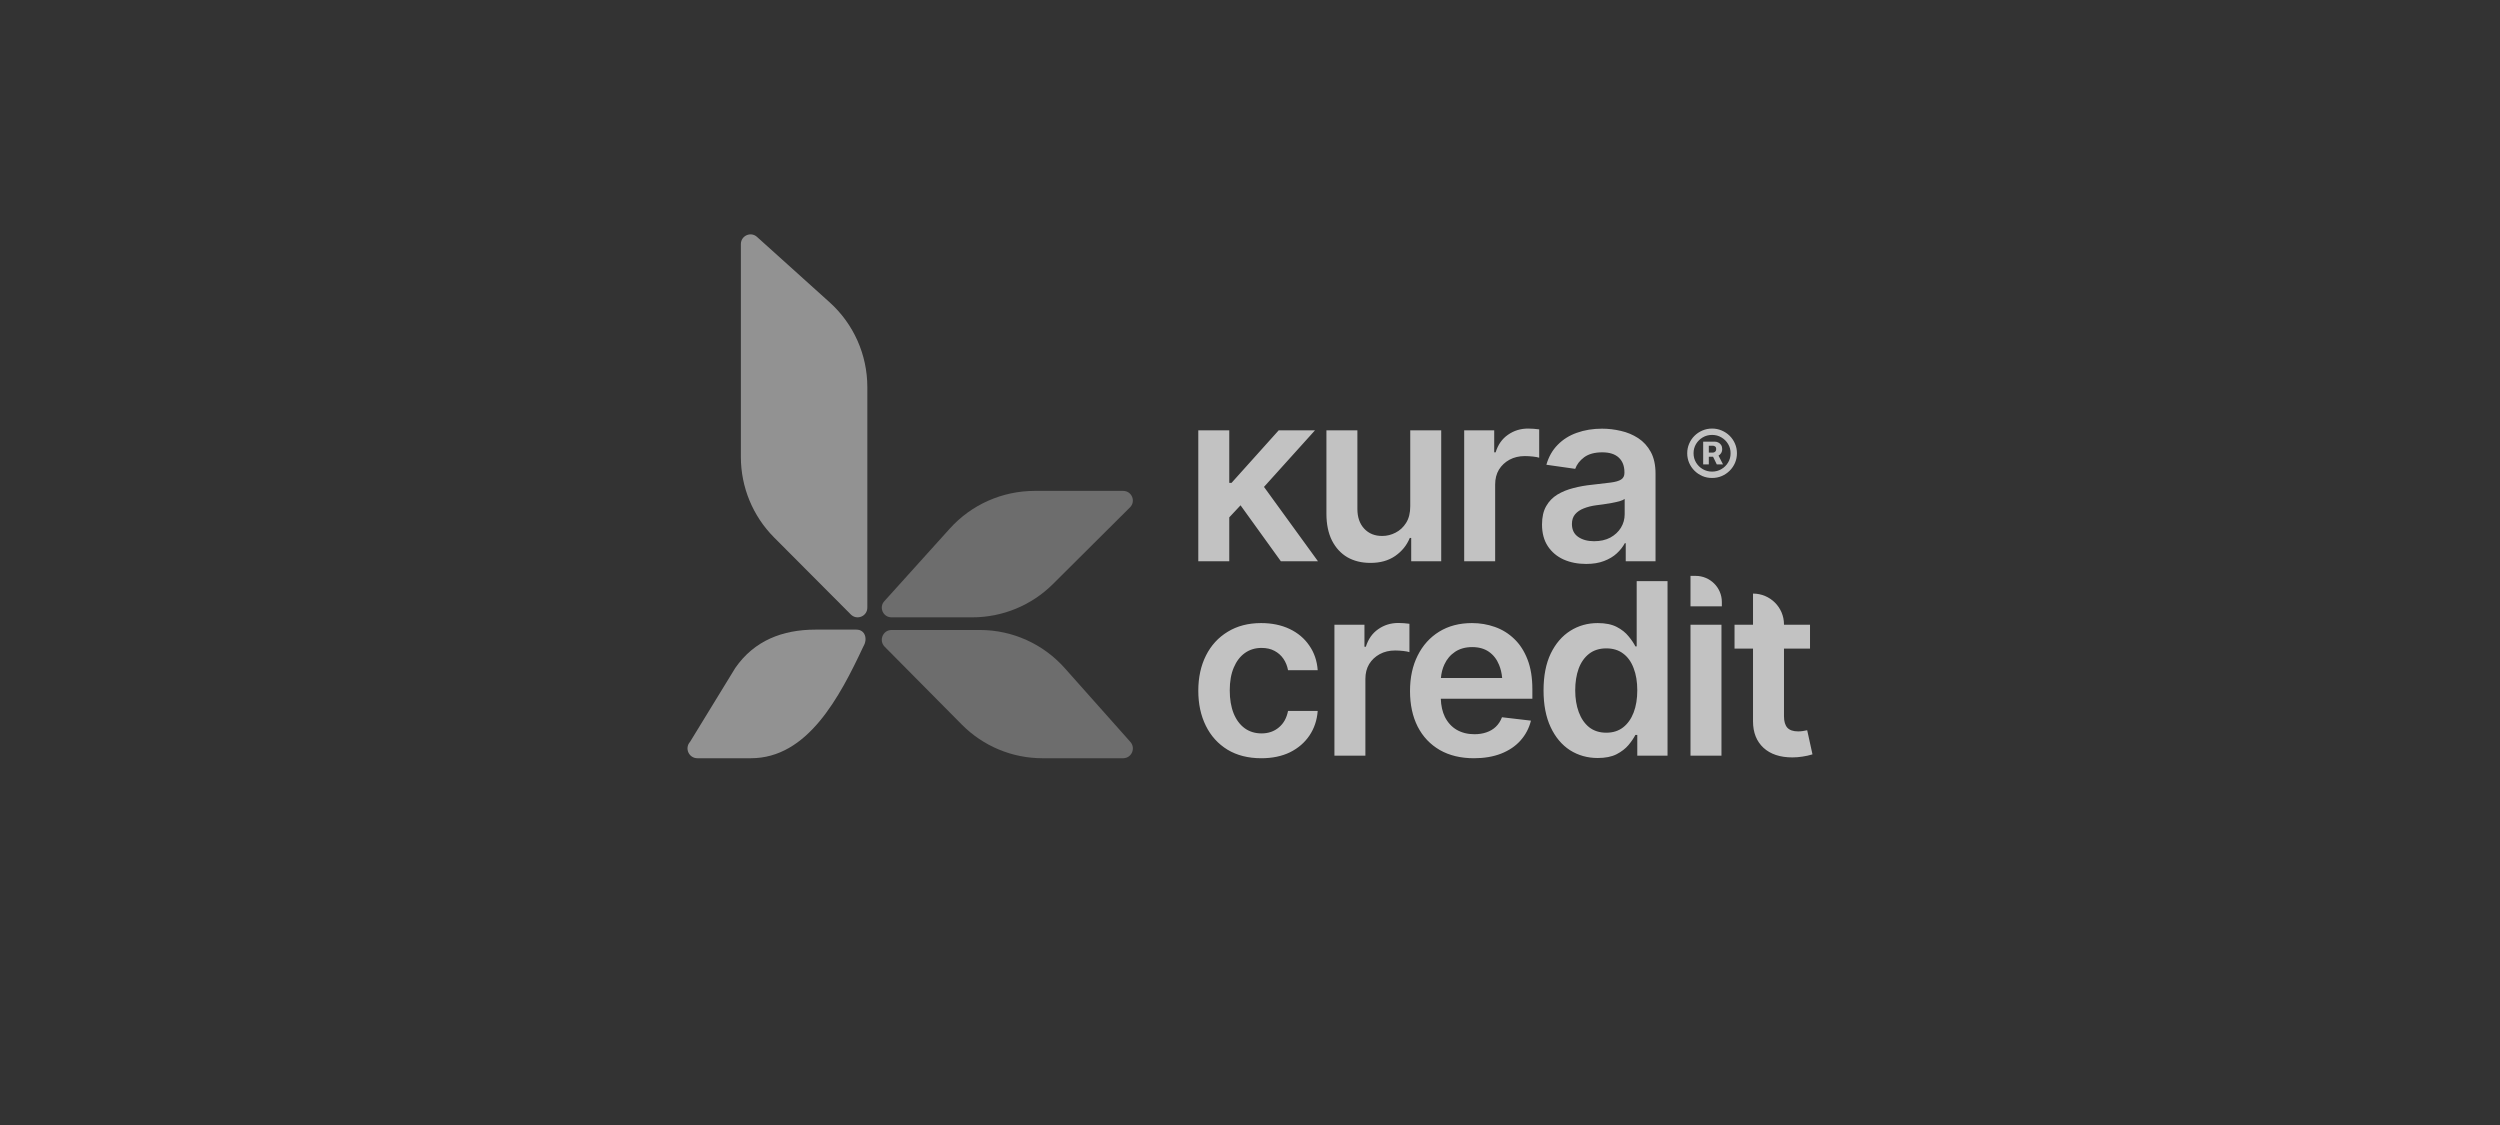 <svg width="160" height="72" viewBox="0 0 160 72" fill="none" xmlns="http://www.w3.org/2000/svg">
<rect x="0" y="0" width="160" height="72" fill="#333333" stroke="none"/>
<g opacity="0.7">
<path fill-rule="evenodd" clip-rule="evenodd" d="M108.569 38.806H110.198V38.526C110.198 37.604 109.446 36.856 108.519 36.856H108.192V38.806H108.569ZM108.192 39.982V48.362H110.174V39.982H108.192ZM115.841 41.511V39.982H114.175V39.96C114.175 38.871 113.288 37.989 112.193 37.989V39.982H111.01V41.511H112.193V46.166C112.193 46.88 112.417 47.445 112.864 47.86C113.311 48.269 113.927 48.474 114.71 48.474C114.927 48.474 115.143 48.457 115.359 48.422C115.575 48.392 115.788 48.344 115.999 48.279L115.66 46.735C115.575 46.755 115.479 46.773 115.374 46.788C115.268 46.803 115.173 46.81 115.087 46.81C114.771 46.81 114.54 46.733 114.394 46.578C114.248 46.418 114.175 46.173 114.175 45.843V41.511H115.841ZM102.253 48.512C101.595 48.512 101.003 48.344 100.475 48.01C99.953 47.67 99.54 47.178 99.239 46.533C98.938 45.889 98.787 45.106 98.787 44.187C98.787 43.253 98.94 42.466 99.247 41.826C99.558 41.187 99.975 40.702 100.498 40.372C101.02 40.042 101.605 39.877 102.253 39.877C102.751 39.877 103.158 39.96 103.474 40.125C103.791 40.29 104.042 40.49 104.228 40.724C104.419 40.954 104.565 41.169 104.665 41.369H104.748V37.194H106.722V48.362H104.786V47.035H104.665C104.56 47.24 104.411 47.457 104.22 47.687C104.029 47.912 103.776 48.107 103.459 48.272C103.143 48.432 102.741 48.512 102.253 48.512ZM102.804 46.893C103.226 46.893 103.582 46.78 103.874 46.556C104.17 46.326 104.396 46.008 104.552 45.604C104.708 45.194 104.786 44.719 104.786 44.18C104.786 43.635 104.708 43.163 104.552 42.763C104.401 42.358 104.178 42.046 103.881 41.826C103.59 41.606 103.231 41.496 102.804 41.496C102.367 41.496 102 41.611 101.703 41.841C101.407 42.071 101.183 42.388 101.033 42.793C100.887 43.198 100.814 43.66 100.814 44.18C100.814 44.699 100.889 45.164 101.04 45.574C101.191 45.983 101.412 46.306 101.703 46.541C102 46.775 102.367 46.893 102.804 46.893ZM92.148 48.002C92.761 48.352 93.489 48.527 94.333 48.527C94.986 48.527 95.564 48.429 96.066 48.234C96.574 48.035 96.988 47.755 97.31 47.395C97.636 47.03 97.86 46.605 97.981 46.121L96.127 45.904C96.036 46.143 95.906 46.346 95.735 46.511C95.569 46.67 95.368 46.79 95.132 46.87C94.901 46.95 94.645 46.99 94.363 46.99C93.931 46.99 93.552 46.895 93.225 46.705C92.904 46.516 92.653 46.241 92.472 45.881C92.313 45.553 92.226 45.165 92.211 44.719H98.071V44.105C98.071 43.37 97.968 42.738 97.762 42.209C97.556 41.674 97.272 41.234 96.91 40.889C96.554 40.545 96.142 40.29 95.675 40.125C95.212 39.96 94.722 39.877 94.205 39.877C93.401 39.877 92.703 40.06 92.11 40.425C91.517 40.789 91.058 41.299 90.731 41.954C90.404 42.603 90.241 43.36 90.241 44.225C90.241 45.099 90.404 45.858 90.731 46.503C91.062 47.148 91.535 47.647 92.148 48.002ZM96.139 43.393H92.218C92.244 43.078 92.318 42.788 92.442 42.523C92.597 42.184 92.826 41.914 93.127 41.714C93.429 41.514 93.793 41.414 94.22 41.414C94.647 41.414 95.004 41.514 95.29 41.714C95.577 41.914 95.793 42.191 95.938 42.546C96.043 42.796 96.11 43.078 96.139 43.393ZM85.403 48.362V39.982H87.325V41.392H87.415C87.566 40.902 87.83 40.527 88.206 40.267C88.583 40.002 89.013 39.87 89.495 39.87C89.601 39.87 89.721 39.875 89.857 39.885C89.998 39.895 90.113 39.907 90.203 39.922V41.736C90.118 41.706 89.985 41.681 89.804 41.661C89.623 41.641 89.45 41.631 89.284 41.631C88.917 41.631 88.591 41.709 88.304 41.864C88.018 42.019 87.792 42.231 87.626 42.501C87.465 42.771 87.385 43.085 87.385 43.445V48.362H85.403ZM78.56 47.98C79.163 48.344 79.884 48.527 80.723 48.527C81.427 48.527 82.039 48.399 82.562 48.145C83.084 47.885 83.499 47.527 83.805 47.073C84.112 46.618 84.288 46.093 84.333 45.499H82.434C82.348 45.948 82.153 46.301 81.846 46.556C81.545 46.81 81.175 46.938 80.738 46.938C80.326 46.938 79.967 46.828 79.661 46.608C79.354 46.383 79.118 46.066 78.952 45.656C78.786 45.241 78.704 44.749 78.704 44.18C78.704 43.615 78.789 43.13 78.96 42.726C79.131 42.321 79.367 42.011 79.668 41.796C79.975 41.576 80.331 41.467 80.738 41.467C81.06 41.467 81.336 41.529 81.567 41.654C81.803 41.779 81.994 41.949 82.14 42.163C82.286 42.378 82.384 42.621 82.434 42.891H84.333C84.288 42.286 84.107 41.759 83.79 41.309C83.479 40.854 83.059 40.502 82.532 40.252C82.004 40.002 81.396 39.877 80.708 39.877C79.889 39.877 79.178 40.062 78.575 40.432C77.972 40.797 77.508 41.304 77.181 41.954C76.855 42.603 76.691 43.355 76.691 44.21C76.691 45.054 76.852 45.801 77.174 46.451C77.495 47.1 77.957 47.61 78.56 47.98ZM101.515 36.092C100.977 36.092 100.495 35.997 100.068 35.807C99.641 35.612 99.304 35.327 99.058 34.953C98.812 34.578 98.689 34.116 98.689 33.566C98.689 33.096 98.777 32.707 98.953 32.397C99.129 32.087 99.367 31.84 99.669 31.655C99.975 31.47 100.319 31.33 100.701 31.235C101.083 31.135 101.477 31.065 101.884 31.025C102.382 30.97 102.784 30.923 103.09 30.883C103.396 30.843 103.618 30.778 103.753 30.688C103.894 30.598 103.964 30.458 103.964 30.268V30.231C103.964 29.826 103.844 29.511 103.602 29.287C103.361 29.062 103.01 28.949 102.547 28.949C102.06 28.949 101.673 29.054 101.387 29.264C101.106 29.474 100.915 29.721 100.814 30.006L98.968 29.744C99.114 29.234 99.355 28.809 99.691 28.47C100.028 28.125 100.437 27.867 100.92 27.698C101.407 27.523 101.945 27.435 102.532 27.435C102.934 27.435 103.336 27.483 103.738 27.578C104.14 27.668 104.509 27.823 104.846 28.042C105.182 28.262 105.451 28.557 105.652 28.927C105.853 29.297 105.954 29.759 105.954 30.313V35.919H104.047V34.765H103.987C103.866 34.995 103.695 35.212 103.474 35.417C103.258 35.617 102.987 35.78 102.66 35.904C102.339 36.029 101.957 36.092 101.515 36.092ZM102.02 34.638C102.422 34.638 102.768 34.56 103.06 34.406C103.351 34.246 103.577 34.036 103.738 33.776C103.899 33.511 103.979 33.224 103.979 32.914V31.932C103.914 31.982 103.808 32.03 103.663 32.075C103.517 32.115 103.351 32.152 103.165 32.187C102.979 32.222 102.796 32.252 102.615 32.277C102.439 32.302 102.286 32.322 102.156 32.337C101.859 32.377 101.593 32.444 101.357 32.539C101.126 32.629 100.942 32.754 100.807 32.914C100.671 33.074 100.603 33.281 100.603 33.536C100.603 33.901 100.736 34.176 101.003 34.361C101.269 34.545 101.608 34.638 102.02 34.638ZM93.708 27.54V35.919H95.69V31.003C95.69 30.643 95.77 30.328 95.931 30.058C96.097 29.789 96.323 29.576 96.609 29.421C96.895 29.267 97.222 29.189 97.589 29.189C97.754 29.189 97.928 29.199 98.109 29.219C98.29 29.239 98.423 29.264 98.508 29.294V27.48C98.418 27.465 98.302 27.453 98.161 27.443C98.026 27.433 97.905 27.428 97.8 27.428C97.317 27.428 96.888 27.56 96.511 27.825C96.134 28.085 95.871 28.459 95.72 28.949H95.629V27.54H93.708ZM90.256 32.404V27.54H92.238V35.919H90.317V34.428H90.226C90.035 34.898 89.724 35.282 89.292 35.582C88.859 35.882 88.327 36.029 87.694 36.025C87.141 36.025 86.654 35.904 86.232 35.665C85.815 35.42 85.486 35.063 85.245 34.593C85.009 34.118 84.891 33.546 84.891 32.877V27.54H86.873V32.577C86.873 33.101 87.018 33.521 87.31 33.836C87.606 34.151 87.993 34.306 88.47 34.301C88.762 34.301 89.043 34.231 89.314 34.091C89.591 33.951 89.817 33.741 89.992 33.461C90.168 33.181 90.256 32.829 90.256 32.404ZM78.673 33.111V35.919H76.691V27.54H78.673V30.905H78.817L81.838 27.54H84.16L80.895 31.162L84.348 35.919H81.974L79.395 32.34L78.673 33.111ZM109.003 28.265V29.721H109.364V29.229H109.635L109.873 29.721H110.272L109.985 29.159C110.05 29.122 110.104 29.071 110.146 29.006C110.196 28.932 110.22 28.842 110.22 28.737C110.22 28.634 110.197 28.547 110.149 28.477C110.102 28.406 110.04 28.352 109.963 28.316C109.888 28.28 109.81 28.263 109.728 28.265H109.003ZM109.364 28.966V28.525H109.627C109.676 28.527 109.722 28.544 109.766 28.574C109.812 28.605 109.835 28.66 109.835 28.737C109.835 28.815 109.812 28.873 109.766 28.911C109.722 28.949 109.675 28.967 109.624 28.966H109.364ZM108.953 30.468C109.147 30.55 109.353 30.59 109.572 30.59C109.793 30.59 109.999 30.55 110.19 30.468C110.384 30.385 110.553 30.271 110.699 30.126C110.845 29.981 110.959 29.813 111.041 29.623C111.123 29.431 111.164 29.226 111.164 29.009C111.164 28.792 111.123 28.588 111.041 28.398C110.959 28.206 110.845 28.037 110.699 27.892C110.553 27.747 110.384 27.634 110.19 27.553C109.999 27.469 109.793 27.428 109.572 27.428C109.353 27.428 109.147 27.469 108.953 27.553C108.762 27.634 108.593 27.747 108.447 27.892C108.301 28.037 108.187 28.206 108.105 28.398C108.023 28.588 107.982 28.792 107.982 29.009C107.982 29.226 108.023 29.431 108.105 29.623C108.187 29.813 108.301 29.981 108.447 30.126C108.593 30.271 108.762 30.385 108.953 30.468ZM110.168 30.025C109.99 30.13 109.791 30.183 109.572 30.183C109.355 30.183 109.156 30.13 108.975 30.025C108.796 29.92 108.653 29.779 108.546 29.601C108.44 29.422 108.387 29.225 108.387 29.009C108.387 28.792 108.44 28.594 108.546 28.417C108.653 28.239 108.796 28.098 108.975 27.993C109.156 27.886 109.355 27.834 109.572 27.835C109.791 27.834 109.99 27.886 110.168 27.993C110.349 28.098 110.492 28.239 110.598 28.417C110.706 28.594 110.759 28.792 110.757 29.009C110.759 29.226 110.706 29.424 110.598 29.601C110.492 29.779 110.349 29.92 110.168 30.025Z" fill="white"/>
<path d="M56.594 38.479L60.789 33.827C62.173 32.293 64.146 31.417 66.218 31.417L71.882 31.417C72.435 31.417 72.712 32.082 72.32 32.472L67.384 37.384C66.016 38.745 64.161 39.51 62.226 39.51L57.056 39.51C56.519 39.51 56.235 38.877 56.594 38.479Z" fill="#BBBBBB" fill-opacity="0.6"/>
<path d="M72.344 47.482L68.148 42.764C66.765 41.208 64.791 40.319 62.72 40.319L57.056 40.319C56.503 40.319 56.226 40.994 56.617 41.389L61.553 46.371C62.921 47.752 64.776 48.527 66.711 48.527L71.882 48.527C72.419 48.527 72.703 47.886 72.344 47.482Z" fill="#BBBBBB" fill-opacity="0.6"/>
<path fill-rule="evenodd" clip-rule="evenodd" d="M53.098 19.35L48.446 15.16C48.049 14.802 47.416 15.085 47.416 15.621V29.246C47.416 31.178 48.181 33.031 49.542 34.397L54.454 39.327C54.843 39.717 55.509 39.441 55.509 38.888V24.771C55.509 22.702 54.632 20.731 53.098 19.35Z" fill="#BBBBBB"/>
<path fill-rule="evenodd" clip-rule="evenodd" d="M47.059 42.748L44.163 47.479C43.797 47.884 44.087 48.527 44.635 48.527L48.056 48.527C51.677 48.527 53.721 44.647 55.257 41.369C55.544 40.898 55.373 40.296 54.809 40.296L52.195 40.296C50.081 40.296 48.27 40.999 47.059 42.748Z" fill="#BBBBBB"/>
</g>
</svg>
